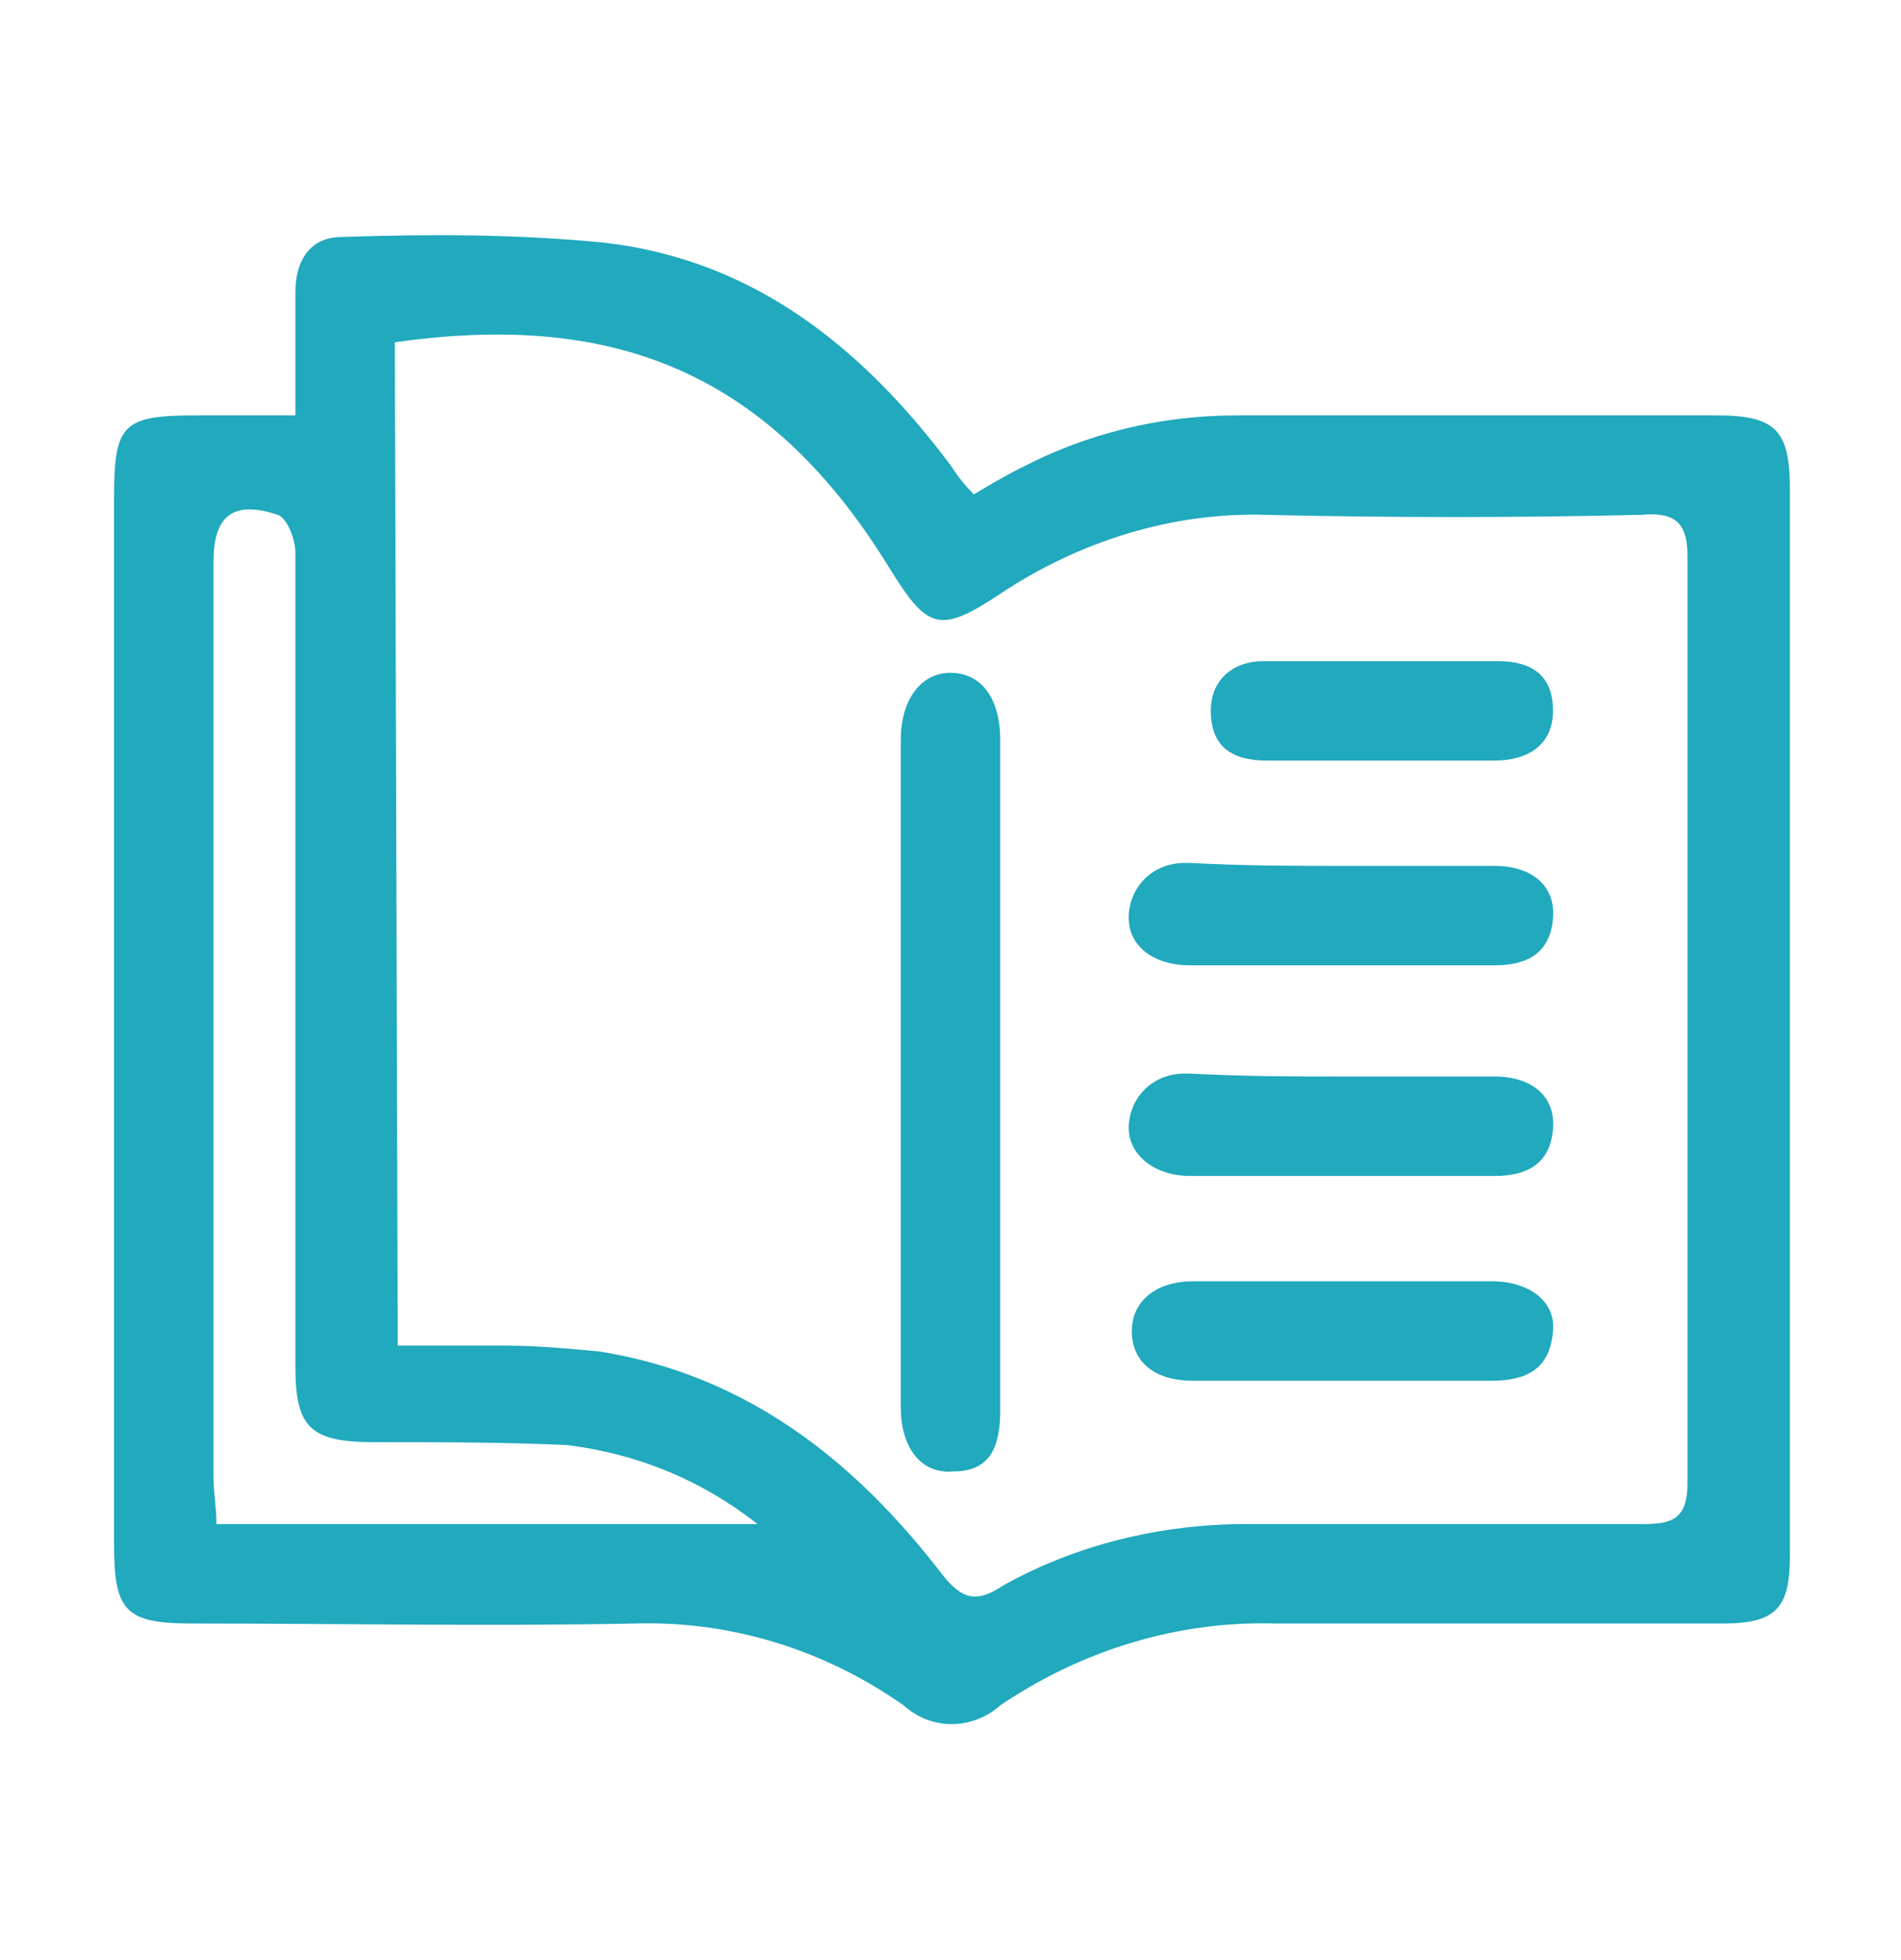 <?xml version="1.0" encoding="utf-8"?>
<!-- Generator: Adobe Illustrator 27.2.0, SVG Export Plug-In . SVG Version: 6.00 Build 0)  -->
<svg version="1.1" id="レイヤー_1" xmlns="http://www.w3.org/2000/svg" xmlns:xlink="http://www.w3.org/1999/xlink" x="0px"
	 y="0px" width="65px" height="67px" viewBox="0 0 65 67" style="enable-background:new 0 0 65 67;" xml:space="preserve">
<style type="text/css">
	.st0{fill:#21A9BD;}
</style>
<g id="グループ_23567" transform="translate(0 0)">
	<g transform="matrix(1, 0, 0, 1, 0, 0)">
		<path id="パス_21886-2_00000124877648070628310640000016010131250087857048_" class="st0" d="M10.1,14.2c0-1.5,0-2.9,0-4.2
			c0-1.1,0.5-1.9,1.6-1.9c3-0.1,6-0.1,9,0.2c5.1,0.6,8.8,3.6,11.8,7.6c0.2,0.3,0.4,0.6,0.8,1c0.5-0.3,1-0.6,1.6-0.9
			c2.3-1.2,4.8-1.8,7.4-1.8c5.5,0,10.9,0,16.4,0c2,0,2.5,0.5,2.5,2.5c0,12.2,0,24.3,0,36.5c0,1.8-0.5,2.3-2.3,2.3
			c-5.1,0-10.2,0-15.3,0c-3.3-0.1-6.6,0.9-9.4,2.8c-0.9,0.8-2.3,0.9-3.3,0c-2.7-1.9-5.9-2.9-9.2-2.8c-5,0.1-10.1,0-15.1,0
			c-2.3,0-2.7-0.4-2.7-2.7c0-11.9,0-23.9,0-35.8c0-2.5,0.3-2.8,2.8-2.8C7.8,14.2,8.8,14.2,10.1,14.2 M13.6,46c1.3,0,2.5,0,3.7,0
			c1.1,0,2.1,0.1,3.2,0.2c5,0.8,8.7,3.7,11.7,7.6c0.7,0.9,1.2,1,2.1,0.4c2.5-1.4,5.4-2.1,8.3-2.1c4.5,0,9.1,0,13.6,0
			c1,0,1.5-0.2,1.5-1.4c0-10.6,0-21.1,0-31.7c0-1.2-0.5-1.5-1.6-1.4c-4.3,0.1-8.5,0.1-12.8,0c-3.2-0.1-6.4,0.9-9.1,2.7
			c-2.1,1.4-2.5,1.2-3.8-0.9c-4.3-7-9.8-8.7-16.9-7.7L13.6,46z M7.4,52.1h18.5c-1.9-1.5-4.1-2.4-6.5-2.7c-2.2-0.1-4.4-0.1-6.6-0.1
			s-2.7-0.5-2.7-2.6c0-4.1,0-8.1,0-12.2c0-5.2,0-10.4,0-15.6c0-0.5-0.3-1.2-0.6-1.3c-1.5-0.5-2.2,0-2.2,1.6c0,10.4,0,20.8,0,31.3
			C7.3,51,7.4,51.5,7.4,52.1"/>
	</g>
	<g transform="matrix(1, 0, 0, 1, 0, 0)">
		<path id="パス_21887-2_00000064334301615982567820000012885649471657627824_" class="st0" d="M34.2,36.7c0,3.8,0,7.6,0,11.5
			c0,1.2-0.3,2.1-1.6,2.1c-1.1,0.1-1.8-0.8-1.8-2.2c0-7.6,0-15.2,0-22.8c0-1.4,0.7-2.3,1.7-2.3s1.7,0.8,1.7,2.3
			C34.2,29,34.2,32.8,34.2,36.7L34.2,36.7"/>
	</g>
	<g transform="matrix(1, 0, 0, 1, 0, 0)">
		<path id="パス_21888-2_00000178186788944108702260000000375186074974029984_" class="st0" d="M45.8,47.2c-1.7,0-3.4,0-5,0
			c-1.4,0-2.1-0.7-2.1-1.7s0.8-1.7,2.1-1.7c3.4,0,6.8,0,10.2,0c1.3,0,2.2,0.7,2.1,1.7c-0.1,1.3-0.9,1.7-2.1,1.7
			C49.3,47.2,47.7,47.2,45.8,47.2"/>
	</g>
	<g transform="matrix(1, 0, 0, 1, 0, 0)">
		<path id="パス_21889-2_00000003785621024306408220000013511979520428599953_" class="st0" d="M45.9,36.8c1.7,0,3.5,0,5.2,0
			c1.3,0,2.1,0.7,2,1.8c-0.1,1.2-0.9,1.6-2,1.6c-3.5,0-6.9,0-10.4,0c-1.3,0-2.2-0.8-2.1-1.8s0.9-1.7,1.9-1.7c0.1,0,0.1,0,0.2,0
			C42.6,36.8,44.2,36.8,45.9,36.8"/>
	</g>
	<g transform="matrix(1, 0, 0, 1, 0, 0)">
		<path id="パス_21890-2_00000128448643669985846830000006947385779464356015_" class="st0" d="M45.9,29.6c1.7,0,3.5,0,5.2,0
			c1.3,0,2.1,0.7,2,1.8c-0.1,1.2-0.9,1.6-2,1.6c-3.5,0-6.9,0-10.4,0c-1.3,0-2.2-0.7-2.1-1.8c0.1-1,0.9-1.7,1.9-1.7
			c0.1,0,0.1,0,0.2,0C42.6,29.6,44.2,29.6,45.9,29.6"/>
	</g>
	<g transform="matrix(1, 0, 0, 1, 0, 0)">
		<path id="パス_21891-2_00000023981310277066944740000009646302774872728479_" class="st0" d="M47.2,26c-1.3,0-2.6,0-3.9,0
			c-1.2,0-1.9-0.5-1.9-1.7c0-1.1,0.8-1.7,1.8-1.7c2.7,0,5.3,0,8,0c1.2,0,1.9,0.5,1.9,1.7c0,1.2-0.9,1.7-2,1.7
			C49.8,26,48.6,26,47.2,26"/>
	</g>
</g>
</svg>
